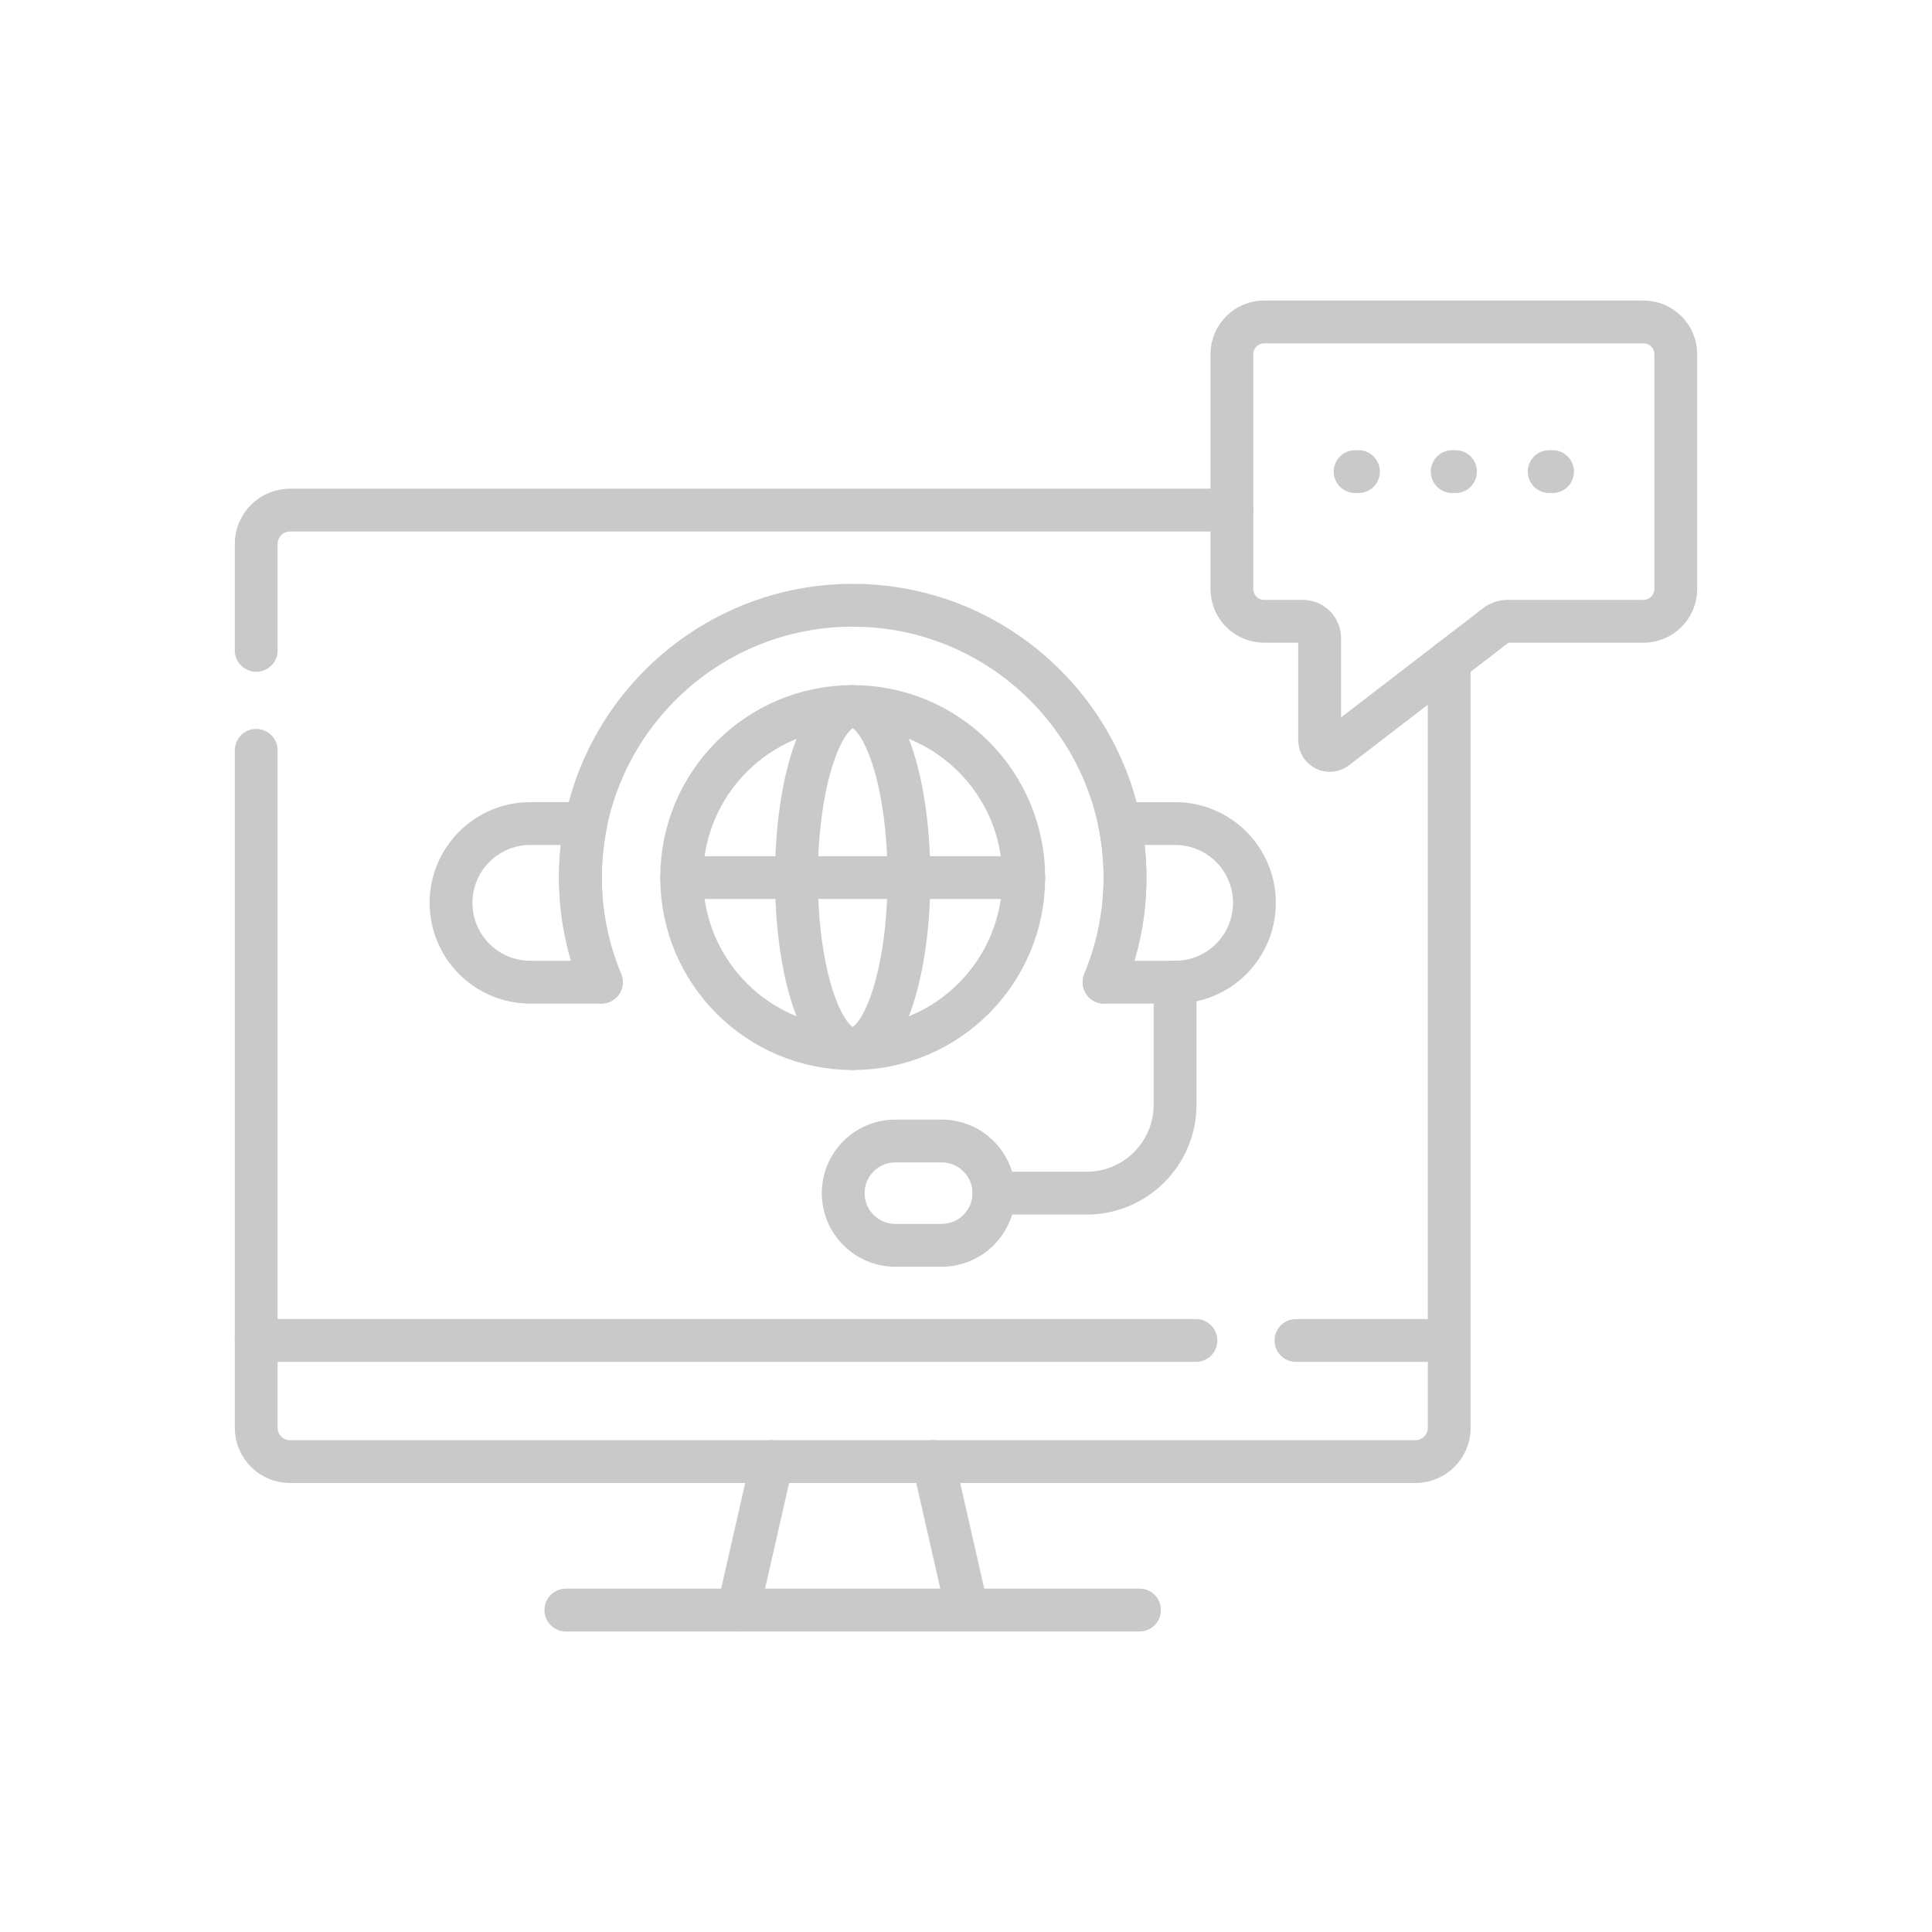<?xml version="1.0" encoding="UTF-8"?>
<svg id="Livello_1" data-name="Livello 1" xmlns="http://www.w3.org/2000/svg" viewBox="0 0 512 512">
  <defs>
    <style>
      .cls-1 {
        fill: none;
        stroke: #c9c9c9;
        stroke-linecap: round;
        stroke-linejoin: round;
        stroke-width: 11.35px;
      }
    </style>
  </defs>
  <path class="cls-1" d="m256.3,426.68l-8.95-39.35"/>
  <g>
    <path class="cls-1" d="m159.36,260.29c-3.67-8.78-5.55-18.21-5.55-27.73,0-4.9.49-9.69,1.42-14.31,6.66-32.96,35.85-57.85,70.74-57.85s64.08,24.9,70.74,57.85c.95,4.71,1.42,9.51,1.42,14.31,0,9.82-1.97,19.2-5.55,27.73"/>
    <path class="cls-1" d="m225.97,187.24c-25.03,0-45.32,20.29-45.32,45.33s20.29,45.32,45.32,45.32,45.33-20.29,45.33-45.32-20.29-45.33-45.33-45.33Z"/>
    <path class="cls-1" d="m225.97,187.24c-8.23,0-14.91,20.29-14.91,45.33s6.68,45.32,14.91,45.32,14.91-20.29,14.91-45.32-6.68-45.33-14.91-45.33Z"/>
    <path class="cls-1" d="m271.3,232.56h-90.65"/>
    <path class="cls-1" d="m332.43,239.27c0,5.81-2.35,11.06-6.15,14.87-3.81,3.8-9.06,6.15-14.87,6.15h-18.81c3.58-8.53,5.55-17.91,5.55-27.73,0-4.9-.49-9.69-1.42-14.31h14.69c11.61,0,21.02,9.41,21.02,21.02Z"/>
    <path class="cls-1" d="m159.36,260.29h-18.81c-5.81,0-11.06-2.35-14.87-6.15-3.8-3.81-6.15-9.06-6.15-14.87,0-11.61,9.41-21.02,21.02-21.02h14.69c-.95,4.71-1.42,9.51-1.42,14.31,0,9.52,1.88,18.95,5.55,27.73Z"/>
    <path class="cls-1" d="m311.41,260.29v32.45c0,12.96-10.5,23.46-23.46,23.46h-24.57"/>
    <path class="cls-1" d="m249.56,330.02h-12.28c-7.63,0-13.82-6.19-13.82-13.82s6.19-13.82,13.82-13.82h12.28c7.63,0,13.82,6.19,13.82,13.82s-6.19,13.82-13.82,13.82Z"/>
    <path class="cls-1" d="m67.9,355.24v-156.39"/>
    <path class="cls-1" d="m384.05,355.24v-180.02"/>
    <path class="cls-1" d="m67.9,172.36v-28.23c0-4.94,4-8.95,8.95-8.95h249.62"/>
    <path class="cls-1" d="m316.93,355.24H67.9v23.15c0,4.94,4,8.95,8.95,8.95h298.26c4.94,0,8.95-4.01,8.95-8.95v-23.15h-40.62"/>
    <path class="cls-1" d="m204.59,387.34l-8.95,39.35"/>
    <path class="cls-1" d="m301.99,426.68h-152.03"/>
    <path class="cls-1" d="m435.55,85.32h-100.53c-4.72,0-8.56,3.83-8.56,8.56v62.21c0,4.72,3.83,8.56,8.56,8.56h10.23c2.47,0,4.47,2,4.47,4.47h0v27.06c0,2.23,2.55,3.48,4.32,2.13l42.59-32.73c.78-.6,1.74-.93,2.73-.93h36.18c4.72,0,8.56-3.83,8.56-8.56v-62.21c0-4.72-3.83-8.56-8.56-8.56Z"/>
    <path class="cls-1" d="m359.12,124.98h.89"/>
    <path class="cls-1" d="m384.84,124.98h.89"/>
    <path class="cls-1" d="m410.55,124.98h.89"/>
  </g>
</svg>